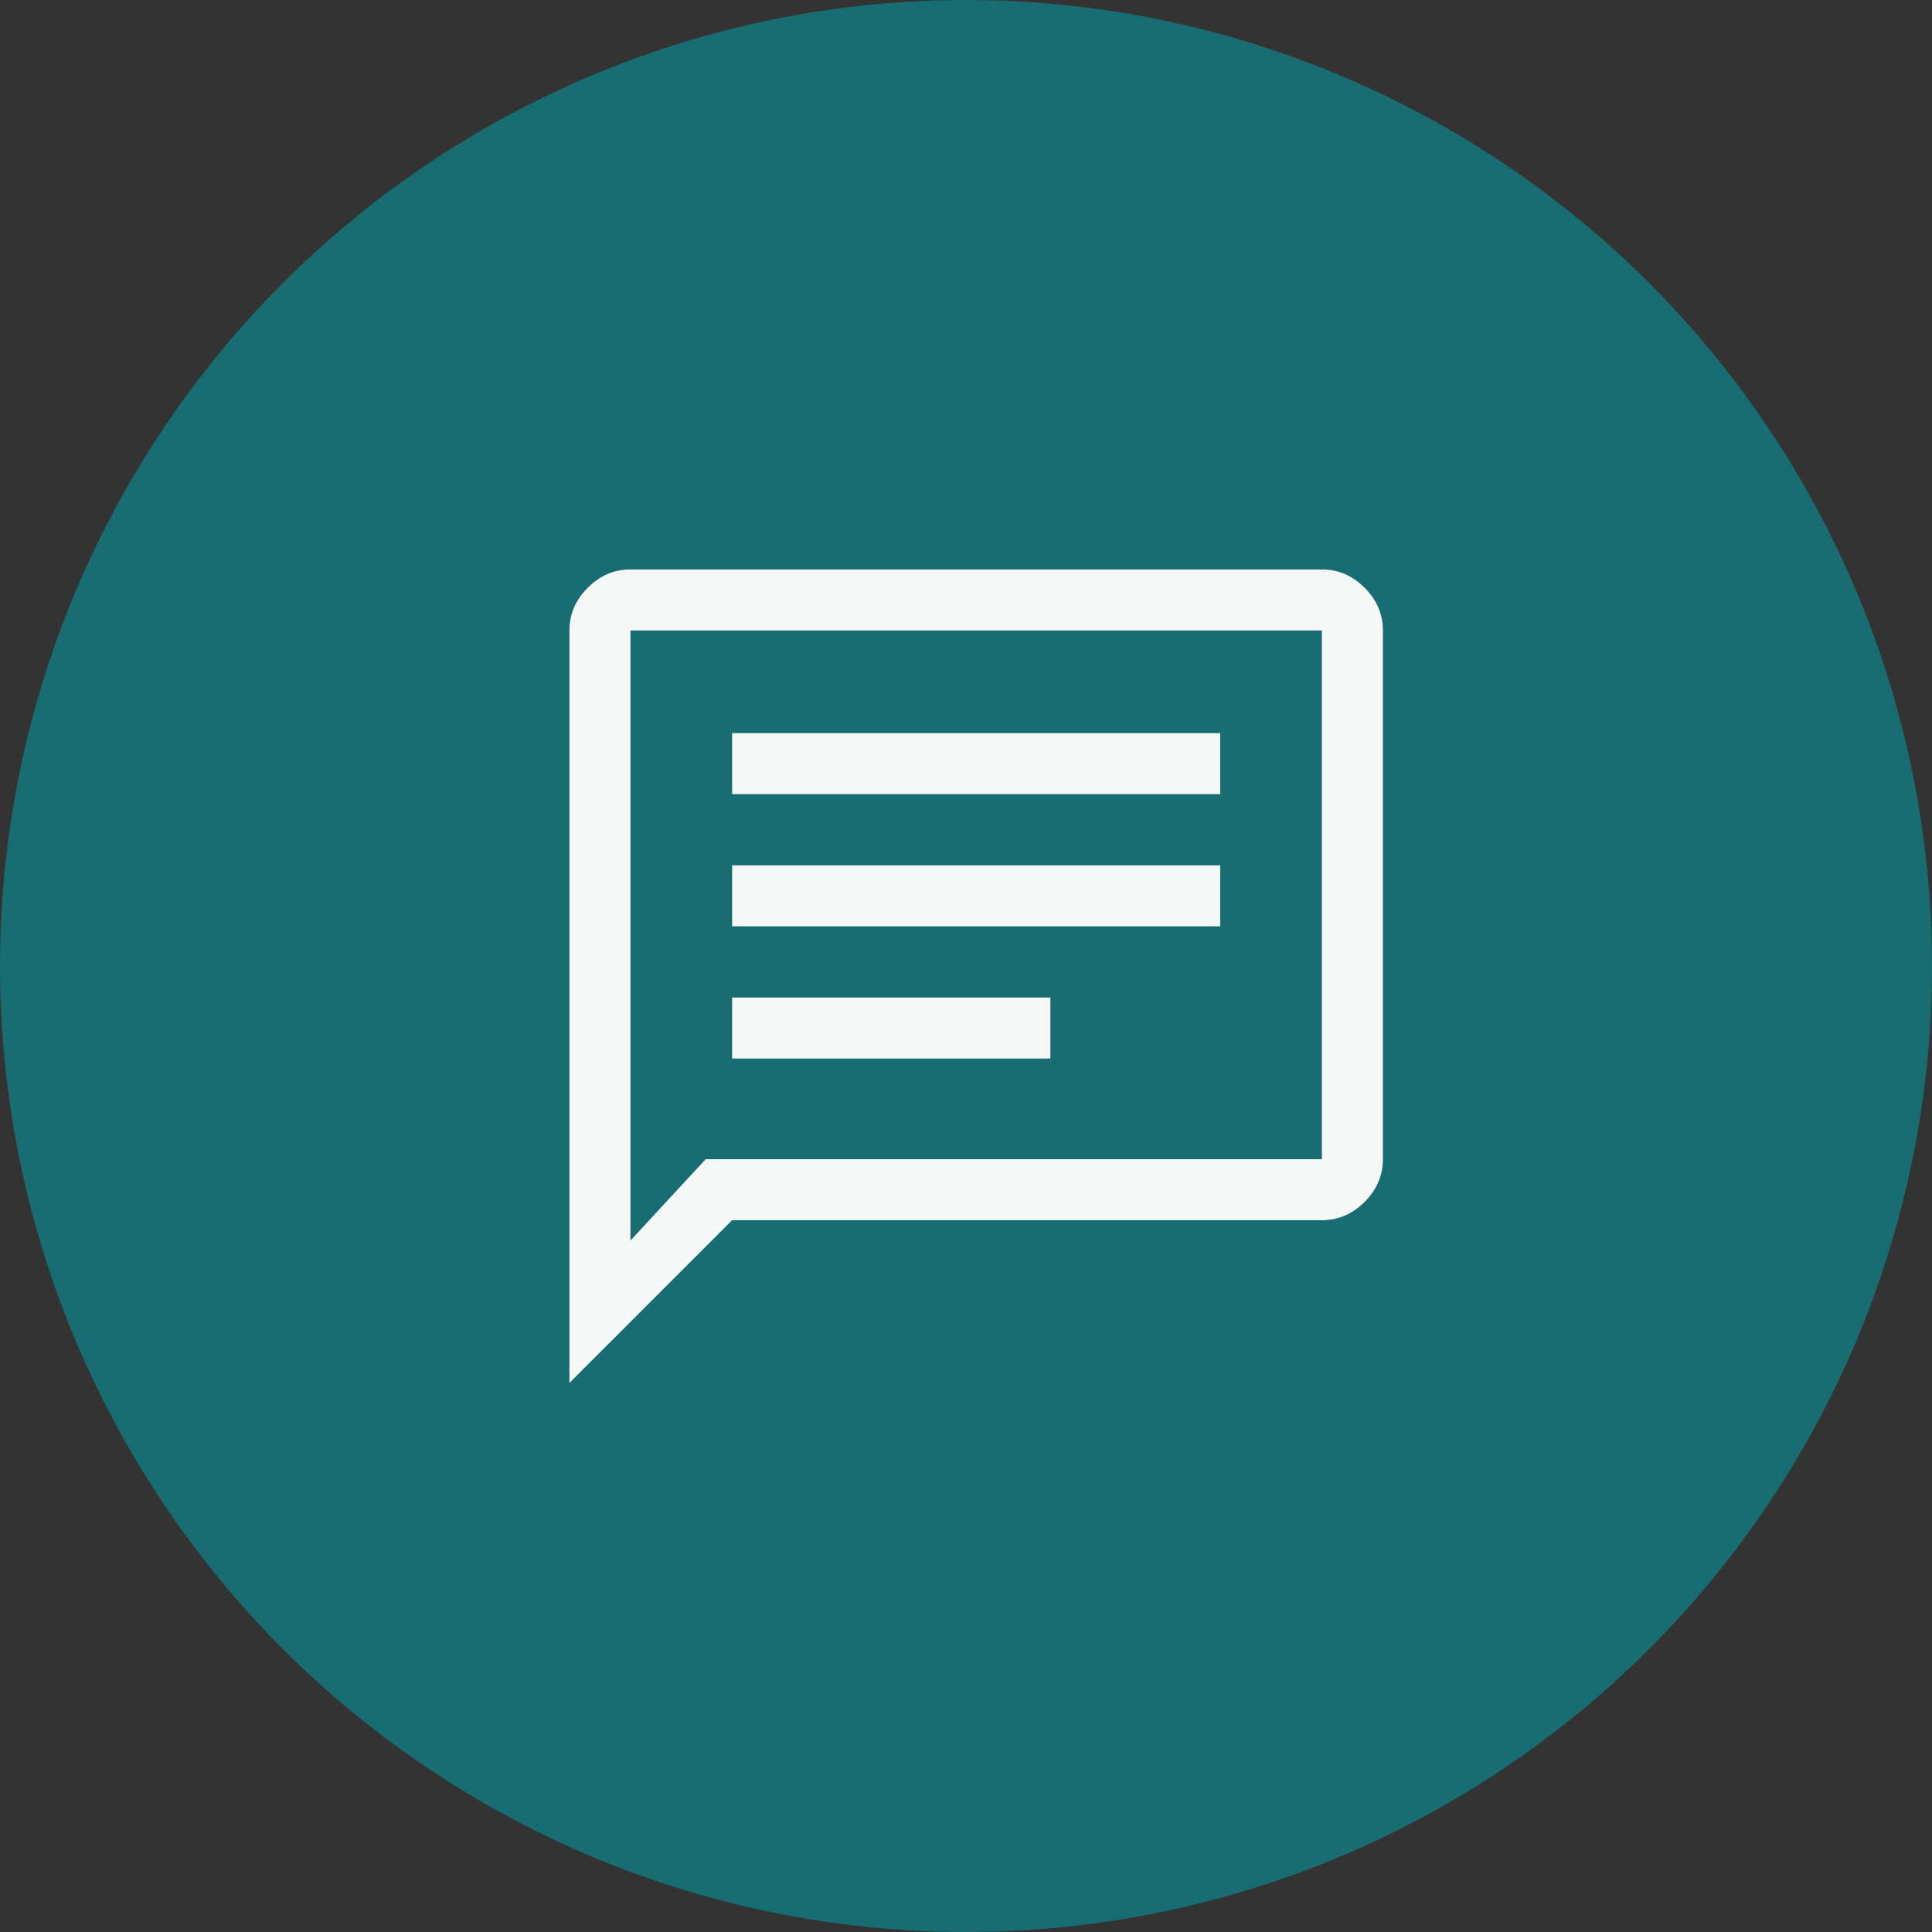 <svg width="95" height="95" viewBox="0 0 95 95" fill="none" xmlns="http://www.w3.org/2000/svg">
<rect x="0" y="0" width="95" height="95" fill="#333333" stroke="none"/>
<circle cx="47.5" cy="47.5" r="47.5" fill="#176D72"/>
<path d="M36 52.05H51.65V49.05H36V52.05ZM36 45.55H60V42.55H36V45.55ZM36 39.05H60V36.05H36V39.05ZM28 68V31C28 30.2 28.3 29.5 28.9 28.9C29.5 28.3 30.2 28 31 28H65C65.8 28 66.5 28.3 67.1 28.9C67.7 29.5 68 30.2 68 31V57C68 57.8 67.7 58.5 67.1 59.1C66.5 59.7 65.8 60 65 60H36L28 68ZM34.7 57H65V31H31V61L34.7 57Z" fill="#F5F7F7"/>
</svg>
